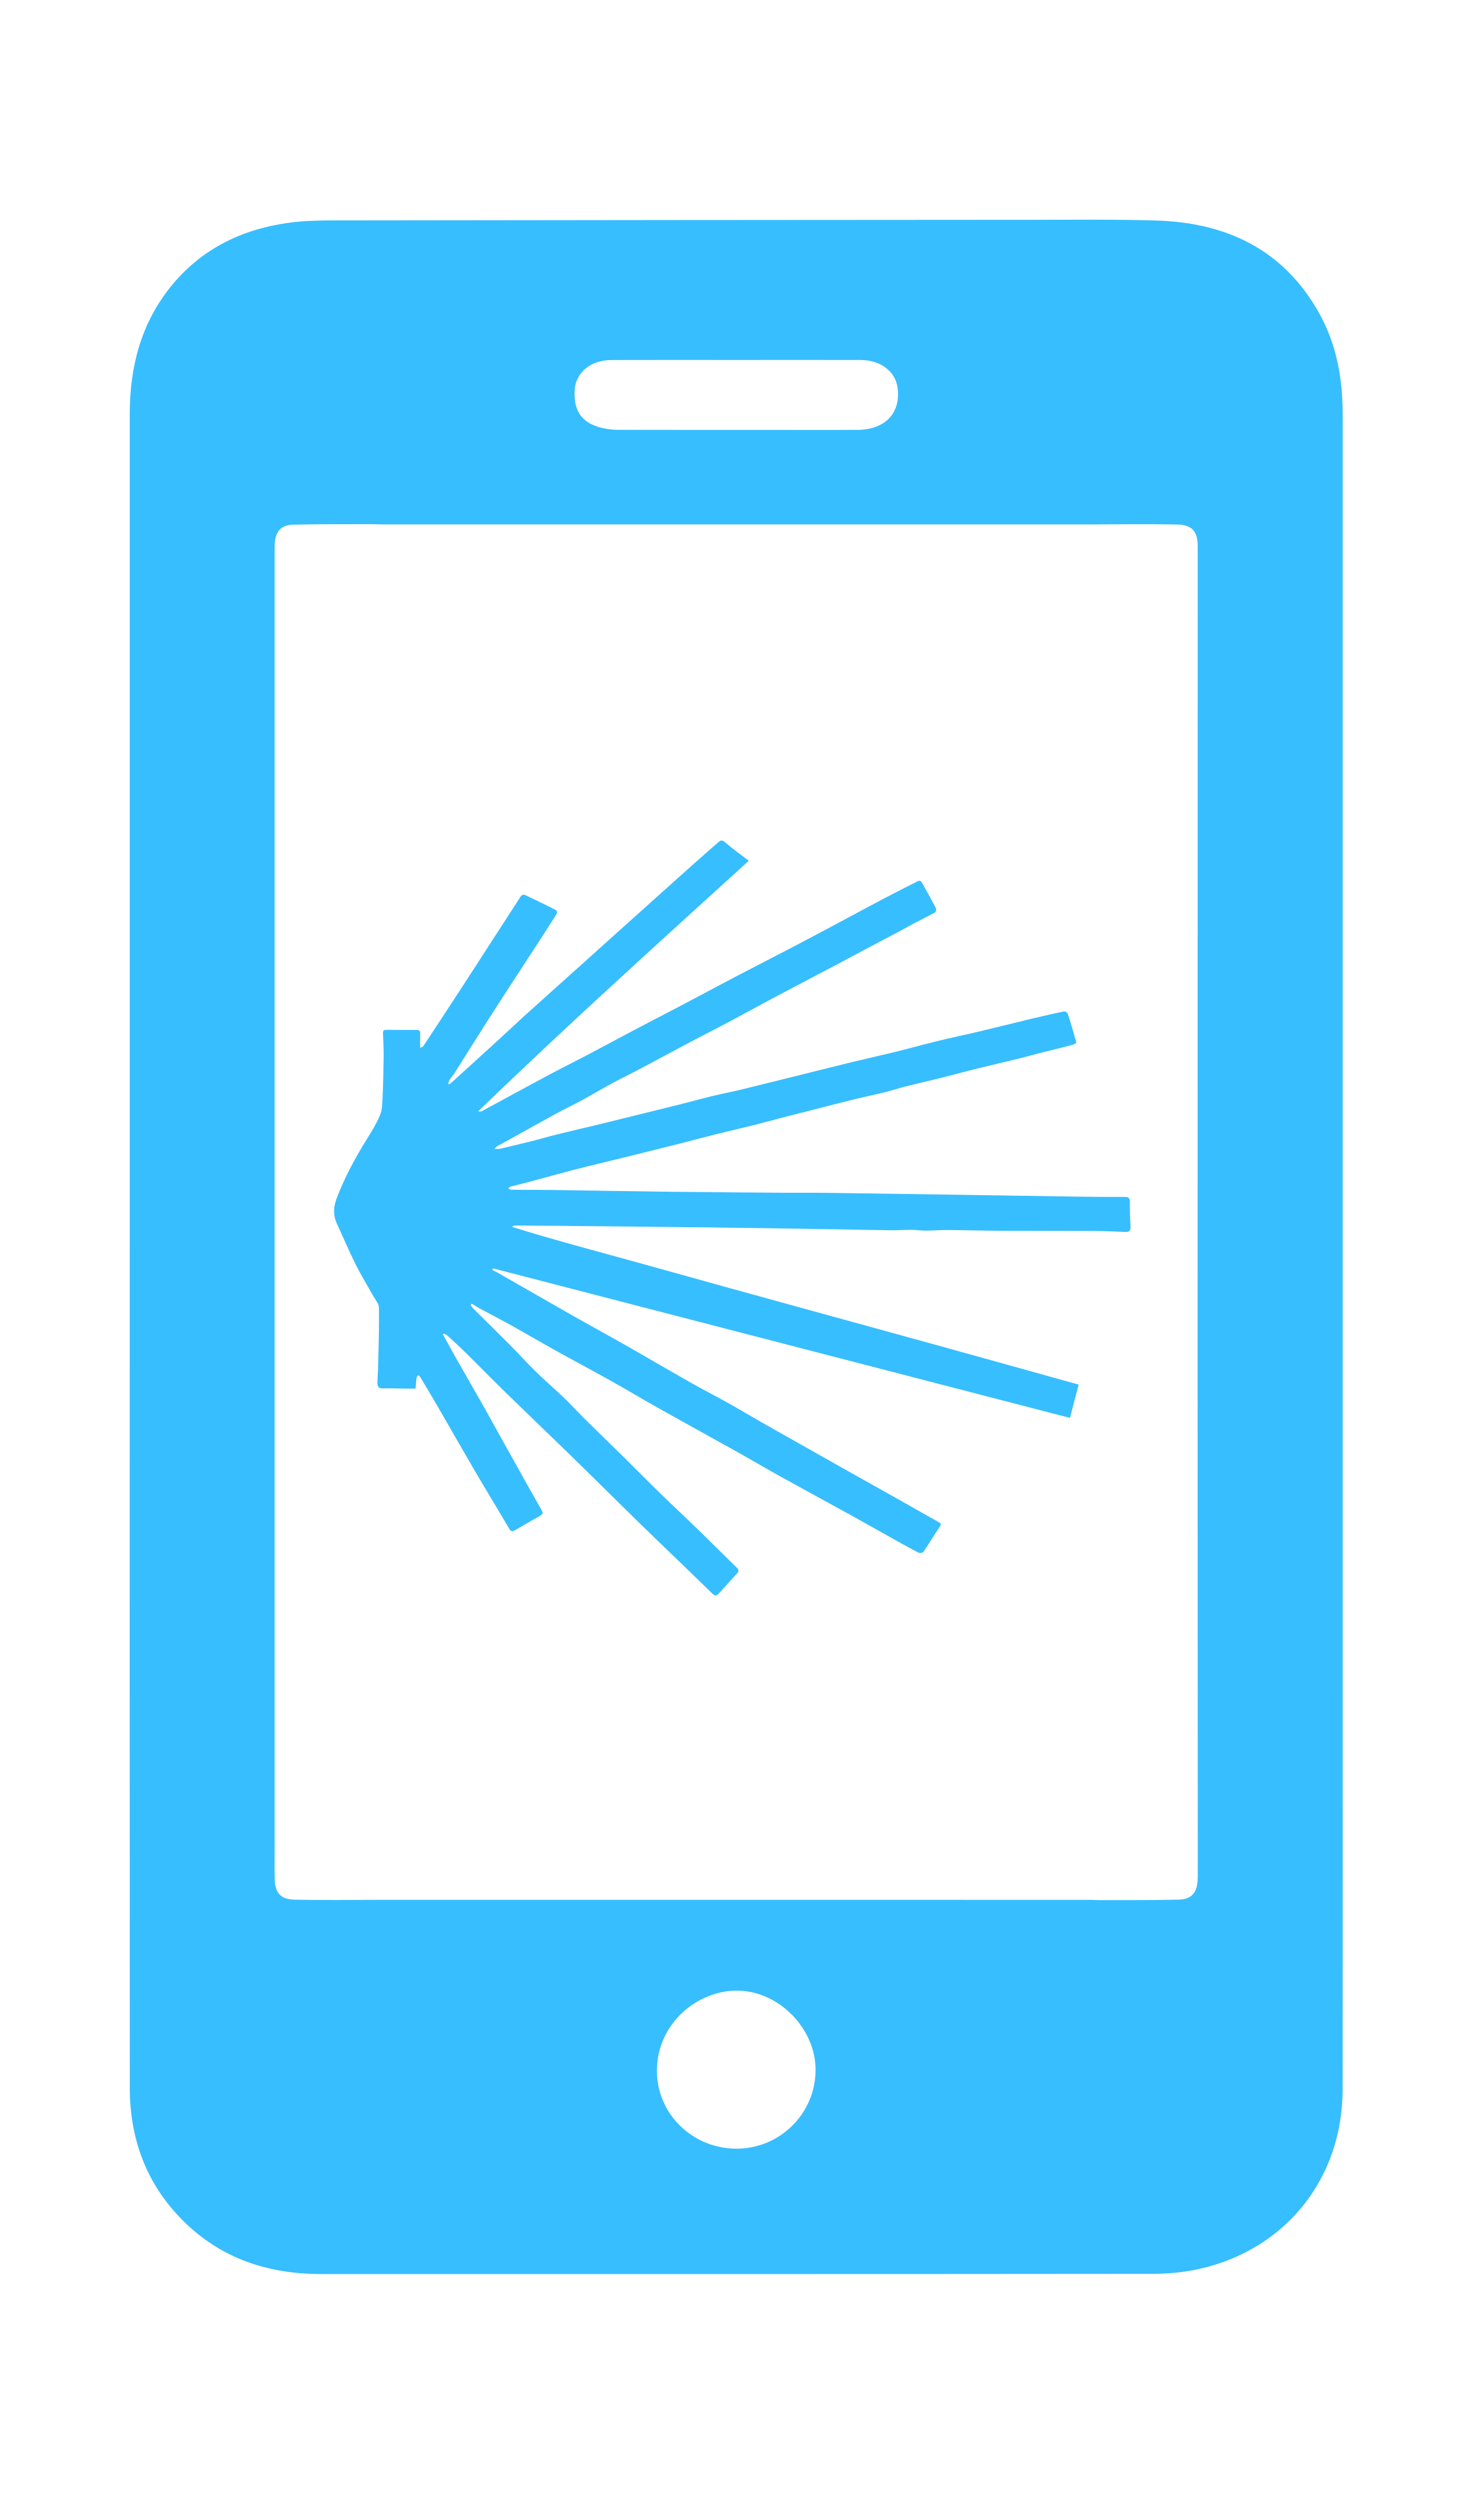 <?xml version="1.0" encoding="UTF-8" standalone="no"?><!DOCTYPE svg PUBLIC "-//W3C//DTD SVG 1.1//EN" "http://www.w3.org/Graphics/SVG/1.1/DTD/svg11.dtd"><svg width="100%" height="100%" viewBox="0 0 61 103" version="1.1" xmlns="http://www.w3.org/2000/svg" xmlns:xlink="http://www.w3.org/1999/xlink" xml:space="preserve" xmlns:serif="http://www.serif.com/" style="fill-rule:evenodd;clip-rule:evenodd;stroke-linejoin:round;stroke-miterlimit:2;"><path d="M33.615,85.296c0.011,-1.707 -1.479,-3.223 -3.129,-3.286c-1.707,-0.064 -3.395,1.335 -3.411,3.269c-0.017,1.778 1.438,3.219 3.243,3.24c1.801,0.022 3.284,-1.428 3.297,-3.223m-3.275,-70.466c-1.712,0 -3.424,-0.005 -5.135,0.002c-0.848,0.002 -1.463,0.502 -1.516,1.209c-0.071,0.927 0.331,1.446 1.259,1.616c0.175,0.032 0.355,0.051 0.532,0.051c2.047,0.004 4.094,0.003 6.141,0.003c1.242,0 2.484,0.006 3.726,-0.002c1.144,-0.009 1.79,-0.7 1.647,-1.742c-0.093,-0.671 -0.7,-1.133 -1.519,-1.136c-1.712,-0.005 -3.423,-0.001 -5.135,-0.001m-19.021,35.072l0,25.97c0,0.504 -0.006,1.009 0.002,1.512c0.01,0.59 0.237,0.865 0.823,0.877c1.185,0.024 2.372,0.006 3.558,0.006c9.755,0 19.509,0 29.264,0.001c0.134,0 0.268,0.013 0.402,0.012c1.075,-0.004 2.149,0.005 3.223,-0.022c0.511,-0.012 0.742,-0.281 0.771,-0.789c0.008,-0.122 0.005,-0.245 0.005,-0.37c-0.002,-6.92 -0.006,-13.841 -0.007,-20.762c-0.001,-5.343 0,-10.684 0.002,-16.027c0,-5.935 0.004,-11.871 0.003,-17.806c0,-0.611 -0.231,-0.882 -0.839,-0.895c-1.175,-0.025 -2.35,-0.005 -3.525,-0.005l-29.298,0c-0.123,0 -0.246,-0.011 -0.369,-0.01c-1.085,0.004 -2.171,-0.007 -3.256,0.021c-0.492,0.011 -0.721,0.28 -0.754,0.77c-0.008,0.134 -0.005,0.269 -0.005,0.403l0,27.114m-5.972,1.571c0,-11.467 -0.001,-22.934 0,-34.4c0,-1.945 0.458,-3.747 1.707,-5.284c1.232,-1.514 2.865,-2.324 4.772,-2.6c0.584,-0.085 1.18,-0.107 1.772,-0.108c9.585,-0.014 19.17,-0.021 28.756,-0.026c1.769,0 3.538,-0.024 5.306,0.03c2.884,0.087 5.23,1.189 6.697,3.791c0.732,1.298 0.984,2.721 0.983,4.197c0,16.786 0,33.572 0,50.358c0,6.215 0.003,12.43 -0.002,18.645c-0.003,3.648 -2.315,6.574 -5.868,7.388c-0.658,0.152 -1.351,0.212 -2.027,0.212c-11.401,0.012 -22.8,0.009 -34.2,0.008c-2.179,0 -4.123,-0.629 -5.694,-2.193c-1.515,-1.507 -2.199,-3.369 -2.2,-5.483c-0.006,-11.512 -0.002,-23.023 -0.002,-34.535" style="fill:#37beff;"/><path d="M18.26,54.981c0.192,0.347 0.38,0.695 0.576,1.039c0.352,0.621 0.711,1.239 1.063,1.86c0.249,0.44 0.49,0.883 0.736,1.324c0.264,0.473 0.527,0.946 0.792,1.418c0.282,0.503 0.563,1.007 0.849,1.508c0.131,0.229 0.133,0.23 -0.096,0.361c-0.316,0.18 -0.631,0.361 -0.945,0.545c-0.103,0.061 -0.17,0.071 -0.244,-0.054c-0.471,-0.801 -0.955,-1.594 -1.425,-2.396c-0.541,-0.925 -1.071,-1.857 -1.608,-2.784c-0.212,-0.365 -0.431,-0.727 -0.649,-1.09c-0.014,-0.024 -0.052,-0.036 -0.079,-0.054c-0.021,0.033 -0.057,0.064 -0.062,0.099c-0.017,0.141 -0.025,0.283 -0.04,0.449c-0.154,0 -0.312,0.001 -0.471,0c-0.292,-0.004 -0.586,-0.018 -0.878,-0.008c-0.176,0.007 -0.224,-0.087 -0.223,-0.227c0.004,-0.243 0.025,-0.487 0.03,-0.73c0.017,-0.787 0.045,-1.576 0.033,-2.363c-0.003,-0.17 -0.155,-0.34 -0.246,-0.505c-0.236,-0.427 -0.495,-0.842 -0.712,-1.279c-0.275,-0.552 -0.516,-1.122 -0.776,-1.683c-0.157,-0.338 -0.144,-0.677 -0.017,-1.017c0.32,-0.857 0.752,-1.657 1.232,-2.433c0.203,-0.33 0.413,-0.661 0.562,-1.016c0.092,-0.221 0.095,-0.488 0.107,-0.735c0.025,-0.561 0.036,-1.123 0.043,-1.684c0.003,-0.321 -0.014,-0.643 -0.027,-0.965c-0.004,-0.103 0.036,-0.136 0.135,-0.135c0.419,0.005 0.837,0.007 1.255,0.005c0.11,0 0.148,0.043 0.145,0.149c-0.006,0.185 -0.002,0.369 -0.002,0.586c0.045,-0.021 0.104,-0.031 0.127,-0.065c0.506,-0.765 1.009,-1.53 1.51,-2.299c0.458,-0.702 0.911,-1.407 1.366,-2.11c0.376,-0.581 0.756,-1.159 1.127,-1.742c0.072,-0.111 0.155,-0.1 0.247,-0.055c0.412,0.198 0.824,0.397 1.232,0.604c0.027,0.014 0.04,0.113 0.019,0.147c-0.223,0.358 -0.454,0.711 -0.684,1.066c-0.304,0.468 -0.61,0.936 -0.914,1.404c-0.414,0.639 -0.831,1.275 -1.24,1.916c-0.461,0.722 -0.914,1.45 -1.373,2.174c-0.054,0.085 -0.127,0.158 -0.181,0.243c-0.037,0.057 -0.056,0.125 -0.083,0.19c0.016,0.01 0.032,0.02 0.048,0.031c0.035,-0.027 0.072,-0.052 0.104,-0.081c0.665,-0.605 1.33,-1.207 1.994,-1.814c0.316,-0.288 0.623,-0.585 0.94,-0.872c0.738,-0.666 1.479,-1.327 2.219,-1.992c0.416,-0.374 0.832,-0.749 1.249,-1.123c0.588,-0.528 1.177,-1.056 1.766,-1.584c0.57,-0.512 1.139,-1.025 1.711,-1.534c0.368,-0.328 0.74,-0.652 1.109,-0.977c0.092,-0.081 0.154,-0.096 0.268,0.002c0.306,0.263 0.634,0.499 0.983,0.767c-3.745,3.405 -7.5,6.792 -11.153,10.323c0.048,0 0.105,0.017 0.142,-0.003c0.393,-0.21 0.783,-0.425 1.175,-0.638c0.592,-0.32 1.183,-0.642 1.777,-0.957c0.468,-0.247 0.943,-0.483 1.411,-0.728c0.653,-0.344 1.301,-0.694 1.954,-1.039c0.7,-0.368 1.403,-0.731 2.104,-1.099c0.663,-0.349 1.324,-0.706 1.989,-1.054c0.79,-0.414 1.586,-0.82 2.378,-1.233c0.638,-0.333 1.274,-0.672 1.909,-1.01c0.608,-0.323 1.212,-0.653 1.821,-0.974c0.492,-0.259 0.989,-0.512 1.487,-0.761c0.029,-0.014 0.106,0.008 0.122,0.035c0.205,0.361 0.406,0.725 0.598,1.093c0.022,0.042 -0.001,0.152 -0.036,0.172c-0.252,0.141 -0.515,0.265 -0.771,0.4c-0.221,0.116 -0.437,0.24 -0.657,0.357c-0.384,0.204 -0.769,0.403 -1.153,0.608c-0.388,0.205 -0.773,0.414 -1.161,0.619c-0.547,0.29 -1.095,0.577 -1.643,0.865c-0.488,0.257 -0.977,0.513 -1.464,0.773c-0.567,0.303 -1.13,0.614 -1.697,0.916c-0.505,0.268 -1.016,0.524 -1.522,0.792c-0.703,0.372 -1.404,0.751 -2.108,1.125c-0.373,0.197 -0.754,0.379 -1.126,0.58c-0.444,0.241 -0.879,0.5 -1.324,0.741c-0.323,0.176 -0.659,0.332 -0.983,0.508c-0.617,0.336 -1.229,0.68 -1.843,1.02c-0.197,0.11 -0.395,0.216 -0.592,0.326c-0.029,0.017 -0.051,0.046 -0.119,0.108c0.11,0 0.176,0.012 0.235,-0.002c0.429,-0.1 0.857,-0.202 1.284,-0.309c0.351,-0.088 0.699,-0.191 1.05,-0.277c0.601,-0.149 1.203,-0.288 1.805,-0.433c0.486,-0.118 0.97,-0.24 1.455,-0.359c0.648,-0.16 1.296,-0.319 1.943,-0.48c0.393,-0.099 0.782,-0.209 1.175,-0.305c0.395,-0.095 0.793,-0.17 1.186,-0.265c0.84,-0.204 1.678,-0.414 2.516,-0.622c0.711,-0.176 1.421,-0.357 2.134,-0.53c0.595,-0.144 1.193,-0.276 1.788,-0.422c0.578,-0.143 1.151,-0.303 1.729,-0.443c0.562,-0.138 1.128,-0.254 1.69,-0.387c0.712,-0.17 1.422,-0.349 2.134,-0.52c0.451,-0.109 0.902,-0.212 1.356,-0.306c0.044,-0.009 0.134,0.045 0.149,0.089c0.097,0.288 0.18,0.581 0.267,0.873c0.009,0.034 0.011,0.071 0.024,0.105c0.095,0.243 0.099,0.255 -0.154,0.325c-0.395,0.108 -0.795,0.199 -1.192,0.3c-0.318,0.081 -0.633,0.171 -0.95,0.249c-0.564,0.138 -1.13,0.266 -1.694,0.407c-0.514,0.126 -1.026,0.267 -1.539,0.395c-0.479,0.119 -0.961,0.227 -1.44,0.348c-0.281,0.07 -0.557,0.164 -0.839,0.234c-0.404,0.1 -0.813,0.184 -1.217,0.282c-0.533,0.13 -1.064,0.268 -1.595,0.403c-0.456,0.115 -0.912,0.23 -1.367,0.348c-0.42,0.109 -0.837,0.226 -1.258,0.331c-0.474,0.118 -0.95,0.224 -1.424,0.343c-0.56,0.139 -1.119,0.288 -1.678,0.431c-0.255,0.064 -0.509,0.127 -0.763,0.19c-0.497,0.124 -0.993,0.249 -1.49,0.371c-0.653,0.161 -1.308,0.313 -1.959,0.481c-0.663,0.17 -1.322,0.356 -1.983,0.533c-0.235,0.063 -0.473,0.117 -0.708,0.18c-0.037,0.01 -0.066,0.048 -0.097,0.073c0.039,0.019 0.077,0.056 0.117,0.056c0.561,0.006 1.122,0.003 1.684,0.01c1.636,0.023 3.273,0.053 4.91,0.073c1.587,0.019 3.175,0.029 4.763,0.042c0.52,0.005 1.039,-0.005 1.559,0.002c1.827,0.024 3.654,0.051 5.481,0.079c1.696,0.026 3.392,0.056 5.088,0.08c0.603,0.009 1.206,0.012 1.808,0.01c0.151,-0.001 0.209,0.041 0.207,0.202c-0.004,0.345 0.011,0.69 0.029,1.033c0.011,0.193 -0.094,0.213 -0.245,0.207c-0.429,-0.017 -0.858,-0.038 -1.287,-0.041c-1.26,-0.006 -2.521,-0.001 -3.781,-0.007c-0.747,-0.004 -1.493,-0.025 -2.239,-0.031c-0.293,-0.002 -0.586,0.024 -0.877,0.025c-0.202,0.001 -0.404,-0.031 -0.606,-0.033c-0.272,-0.001 -0.544,0.022 -0.815,0.018c-0.807,-0.01 -1.612,-0.029 -2.417,-0.042c-1.684,-0.026 -3.367,-0.054 -5.051,-0.075c-2.102,-0.025 -4.204,-0.045 -6.306,-0.066c-0.577,-0.006 -1.153,-0.01 -1.73,-0.012c-0.043,0 -0.087,0.015 -0.137,0.056c1.923,0.599 3.868,1.101 5.804,1.642c1.947,0.545 3.897,1.082 5.846,1.619c1.944,0.537 3.889,1.067 5.833,1.604c1.951,0.539 3.9,1.085 5.871,1.633c-0.122,0.467 -0.239,0.912 -0.359,1.371c-7.944,-2.059 -15.855,-4.109 -23.767,-6.157c-0.006,-0.001 -0.021,0.024 -0.05,0.06c0.104,0.053 0.202,0.099 0.296,0.153c1.013,0.579 2.024,1.162 3.04,1.739c0.724,0.41 1.456,0.808 2.18,1.219c0.906,0.515 1.804,1.043 2.71,1.556c0.492,0.278 0.995,0.534 1.488,0.809c0.467,0.261 0.925,0.537 1.39,0.801c0.62,0.353 1.243,0.702 1.865,1.053c0.503,0.284 1.007,0.568 1.51,0.852c0.846,0.474 1.693,0.948 2.539,1.424c0.467,0.262 0.931,0.53 1.399,0.791c0.093,0.053 0.09,0.096 0.033,0.182c-0.227,0.341 -0.44,0.692 -0.67,1.032c-0.027,0.04 -0.142,0.066 -0.188,0.044c-0.303,-0.152 -0.599,-0.316 -0.895,-0.481c-0.63,-0.351 -1.256,-0.708 -1.886,-1.057c-0.954,-0.526 -1.913,-1.043 -2.865,-1.571c-0.646,-0.358 -1.282,-0.733 -1.926,-1.093c-1.039,-0.58 -2.083,-1.151 -3.121,-1.734c-0.669,-0.375 -1.326,-0.77 -1.994,-1.144c-0.774,-0.432 -1.559,-0.848 -2.334,-1.279c-0.581,-0.322 -1.153,-0.662 -1.733,-0.984c-0.452,-0.251 -0.911,-0.487 -1.365,-0.732c-0.107,-0.059 -0.209,-0.127 -0.313,-0.191c-0.014,0.019 -0.03,0.039 -0.045,0.058c0.033,0.045 0.058,0.094 0.097,0.133c0.514,0.511 1.033,1.018 1.544,1.533c0.352,0.354 0.686,0.726 1.043,1.075c0.387,0.377 0.798,0.73 1.187,1.104c0.271,0.259 0.52,0.54 0.787,0.804c0.554,0.546 1.115,1.087 1.669,1.633c0.493,0.485 0.975,0.978 1.471,1.461c0.528,0.515 1.069,1.016 1.598,1.53c0.527,0.512 1.045,1.036 1.574,1.547c0.095,0.092 0.083,0.159 0.011,0.239c-0.256,0.282 -0.515,0.562 -0.771,0.844c-0.087,0.096 -0.162,0.068 -0.242,-0.01c-0.384,-0.374 -0.768,-0.748 -1.154,-1.119c-0.603,-0.583 -1.209,-1.162 -1.81,-1.747c-0.577,-0.562 -1.147,-1.128 -1.72,-1.693c-0.424,-0.416 -0.848,-0.834 -1.274,-1.248c-0.886,-0.858 -1.777,-1.711 -2.659,-2.572c-0.507,-0.494 -1,-1.003 -1.504,-1.5c-0.267,-0.263 -0.544,-0.517 -0.82,-0.77c-0.038,-0.035 -0.098,-0.044 -0.147,-0.065c-0.006,0.013 -0.012,0.026 -0.018,0.039" style="fill:#37beff;fill-rule:nonzero;"/></svg>